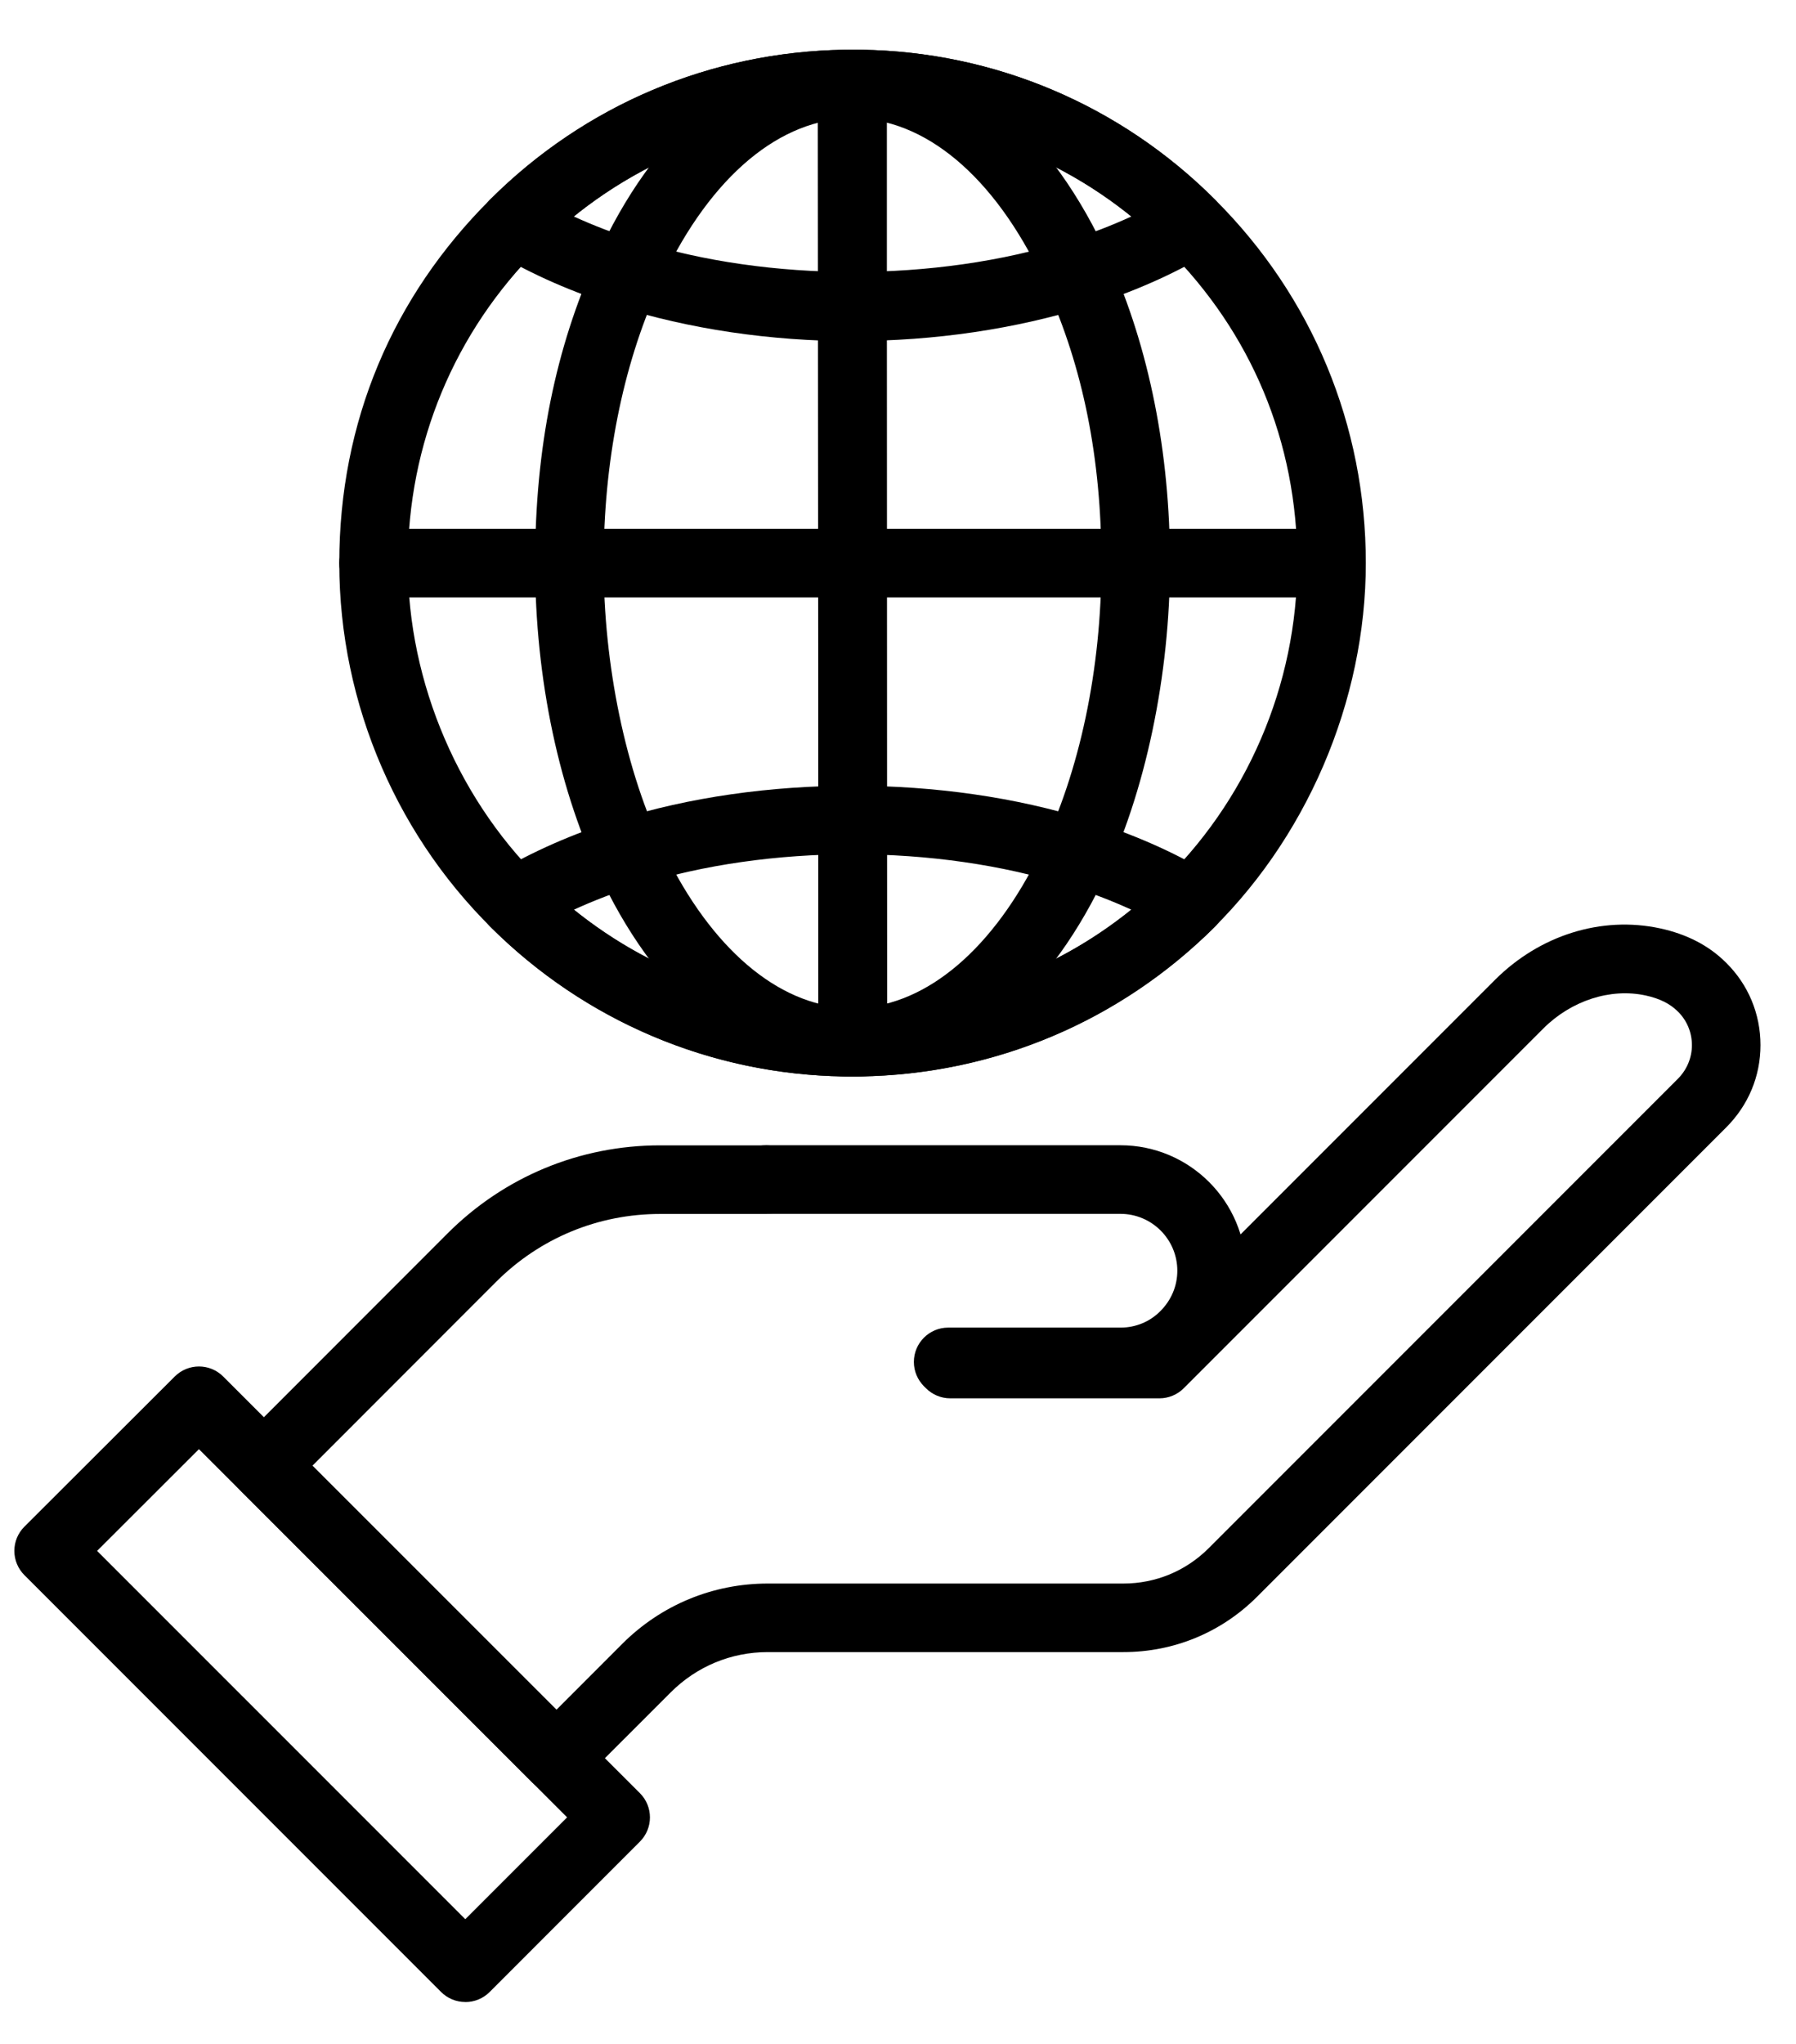 <svg xmlns="http://www.w3.org/2000/svg" id="Capa_1" data-name="Capa 1" viewBox="0 0 358.05 407.26"><g><g><path d="M169.98,214.53c-.61,0-1.21,0-1.78-.03-25.29-.36-49.6-10.19-68.22-27.68-20.55-19.22-32.34-46.41-32.34-74.61s10.67-53.11,30.05-72.42c18.9-18.87,44.02-29.48,70.73-29.88.69-.04,2.17-.04,3.32,0,26.5.39,51.62,11,70.5,29.88,19.37,19.29,30.05,45.01,30.05,72.41s-11.78,55.35-32.32,74.61c-.12.11-.23.21-.35.3-18.56,17.29-42.72,27.01-68.1,27.38-.35.02-.94.02-1.54.02ZM169.98,200.86c.38,0,.76,0,1.12-.01,22.34-.33,43.38-8.85,59.5-23.99.11-.1.22-.2.34-.3,17.61-16.67,27.69-40.1,27.69-64.35s-9.25-46.01-26.03-62.73c-16.36-16.36-38.12-25.56-61.27-25.9-.58-.02-.95-.03-1.34-.02-.38,0-.76,0-1.13.01-23.37.34-45.13,9.54-61.51,25.9-16.79,16.73-26.04,39-26.04,62.74s10.21,47.98,28.02,64.63c16.15,15.15,37.2,23.67,59.3,23.99.59.02.97.02,1.35.02ZM235.3,181.84h.04-.04Z"></path><path d="M169.98,214.53c-.61,0-1.21,0-1.78-.03-18.95-.82-36.46-14.94-48.01-38.73-8.71-17.86-13.51-40.44-13.51-63.55s4.18-42.99,12.09-60.53c11.53-25.66,29.56-40.89,49.46-41.76,1.09-.05,2.37-.05,3.52,0,19.88.88,37.9,16.11,49.42,41.8,7.9,17.52,12.08,38.45,12.08,60.49s-4.8,45.69-13.52,63.56c-11.55,23.78-29.05,37.9-48.02,38.72-.54.03-1.14.03-1.74.03ZM169.98,200.86c.38,0,.76,0,1.12-.01,13.82-.6,27.06-11.92,36.34-31.05,7.83-16.06,12.14-36.5,12.14-57.58s-3.77-39.1-10.88-54.88c-9.33-20.81-23.03-33.11-37.57-33.75-.39-.02-.77-.02-1.15-.01-.38,0-.76,0-1.13.01-14.58.64-28.28,12.93-37.62,33.72-7.12,15.79-10.89,34.78-10.89,54.91s4.31,41.53,12.14,57.57c9.29,19.14,22.54,30.46,36.34,31.06.4.01.77.01,1.16.01Z"></path><path d="M169.98,67.98c-16.36,0-32.62-2.41-47.04-6.97-8.81-2.77-16.86-6.3-23.92-10.5-1.82-1.08-3.02-2.93-3.29-5.03-.26-2.09.46-4.19,1.95-5.68,18.9-18.88,44.02-29.49,70.74-29.88.69-.04,2.17-.04,3.32,0,26.5.39,51.62,11,70.5,29.88,1.49,1.49,2.21,3.59,1.95,5.68-.26,2.09-1.47,3.95-3.29,5.02-7.05,4.19-15.1,7.74-23.92,10.52-14.43,4.54-30.68,6.94-47.01,6.94ZM114.39,43.14c3.96,1.81,8.19,3.43,12.66,4.84,26.2,8.28,59.58,8.28,85.83.02,4.48-1.42,8.71-3.04,12.67-4.86-15.32-12.38-34.25-19.27-54.23-19.56-.58-.02-.95-.03-1.34-.02-.38,0-.76,0-1.13.01-20.16.3-39.12,7.18-54.46,19.56Z"></path><path d="M169.96,214.53c-.6,0-1.2,0-1.77-.03-26.51-.39-51.62-11-70.5-29.88-1.49-1.49-2.21-3.59-1.95-5.68.26-2.09,1.47-3.95,3.29-5.02,7.05-4.19,15.1-7.74,23.92-10.52,28.87-9.1,65.22-9.09,94.05.02,8.81,2.77,16.86,6.3,23.92,10.5,1.82,1.08,3.02,2.93,3.29,5.03.26,2.09-.46,4.19-1.95,5.68-18.9,18.88-44.02,29.49-70.74,29.88-.35.02-.95.02-1.55.02ZM169.96,200.86c.37,0,.76,0,1.13-.01,20.16-.3,39.12-7.18,54.46-19.57-3.96-1.81-8.19-3.43-12.66-4.83-26.22-8.29-59.59-8.29-85.83-.02-4.48,1.42-8.71,3.04-12.67,4.86,15.32,12.38,34.24,19.26,54.22,19.56.58.02.97.03,1.35.02Z"></path><path d="M169.98,214.53c-3.77,0-6.84-3.06-6.84-6.84V16.98c0-3.78,3.06-6.83,6.84-6.83s6.83,3.06,6.83,6.83v190.72c0,3.78-3.06,6.84-6.83,6.84Z"></path><path d="M263.16,119.05H74.47c-3.77,0-6.83-3.06-6.83-6.83s3.06-6.84,6.83-6.84h188.69c3.77,0,6.83,3.06,6.83,6.84s-3.06,6.83-6.83,6.83Z"></path><path d="M170.01,213.44c-3.77,0-6.83-3.06-6.83-6.83l-.15-187.99c0-3.77,3.05-6.84,6.83-6.84h0c3.77,0,6.83,3.06,6.84,6.83l.15,187.99c0,3.77-3.05,6.84-6.83,6.84h0Z"></path></g><g><path d="M223.37,278.23h-34.35c-3.77,0-6.83-3.06-6.83-6.83s3.06-6.84,6.83-6.84h34.35c3.04,0,5.87-1.17,7.97-3.3,2.18-2.18,3.37-5.02,3.37-8.04,0-6.25-5.09-11.33-11.34-11.33h-70.69c-3.77,0-6.83-3.06-6.83-6.83s3.06-6.84,6.83-6.84h70.69c13.79,0,25.01,11.22,25.01,25,0,6.67-2.61,12.94-7.34,17.67-4.65,4.72-10.94,7.33-17.67,7.33Z"></path><path d="M110.93,357.19c-1.75,0-3.5-.67-4.83-2l-58.3-58.3c-1.28-1.28-2-3.02-2-4.83s.72-3.55,2-4.83l41.37-41.39c11.34-11.35,26.4-17.6,42.44-17.6h21.08c3.77,0,6.83,3.06,6.83,6.84s-3.06,6.83-6.83,6.83h-21.08c-12.38,0-24.02,4.82-32.77,13.59l-36.55,36.57,48.64,48.64,13.13-13.14c7.75-7.74,18.05-12.01,29-12.01h70.9c6.42,0,12.46-2.5,17.01-7.05l93.5-93.5c1.83-1.83,2.83-4.22,2.83-6.74s-.99-4.93-2.8-6.7c-1.57-1.57-3.66-2.6-6.43-3.2-7.01-1.52-14.83,1.02-20.4,6.59l-71.69,71.69c-1.28,1.28-3.02,2-4.83,2h-41.71c-3.77,0-6.83-3.06-6.83-6.84s3.06-6.83,6.83-6.83h38.88l69.69-69.69c8.96-8.96,21.28-12.8,32.94-10.29,5.34,1.15,9.78,3.45,13.18,6.86,4.39,4.33,6.84,10.17,6.84,16.4s-2.43,12-6.84,16.41l-93.5,93.5c-7.12,7.13-16.59,11.05-26.67,11.05h-70.9c-7.3,0-14.16,2.85-19.33,8.01l-17.97,17.96c-1.33,1.33-3.08,2-4.83,2Z"></path></g></g><path d="M92.76,398.95c-1.81,0-3.55-.72-4.83-2L4.86,313.88c-1.28-1.28-2-3.02-2-4.83s.72-3.55,2.01-4.83l29.97-29.92c2.67-2.66,6.99-2.66,9.65,0l83.08,83.03c2.67,2.67,2.67,6.99,0,9.66l-29.96,29.97c-1.28,1.28-3.02,2-4.83,2ZM19.35,309.05l73.41,73.4,20.3-20.3-73.4-73.37-20.3,20.27Z"></path></svg>